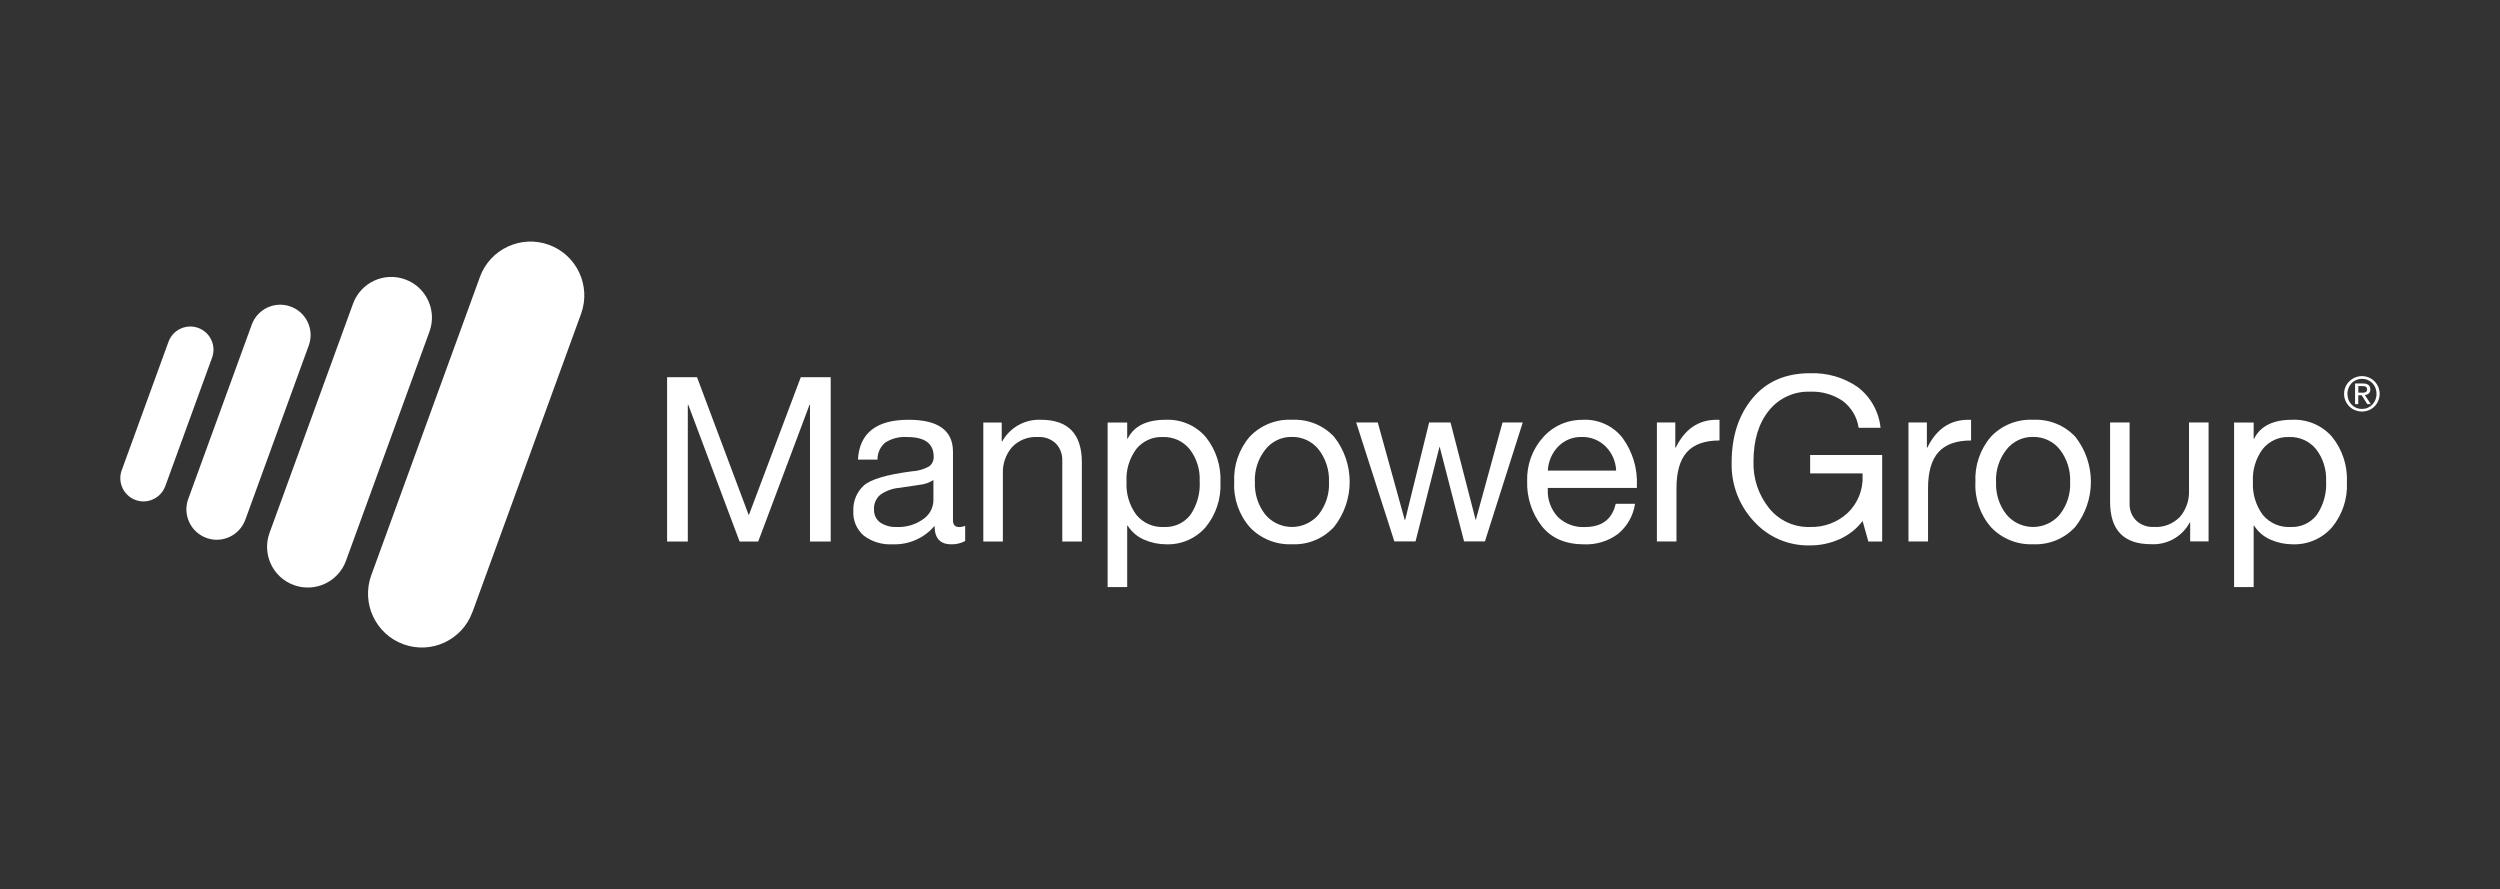 <?xml version="1.0" encoding="UTF-8"?>
<svg id="Layer_1" xmlns="http://www.w3.org/2000/svg" version="1.1" viewBox="0 0 478 170">
  <rect x="0" y="0" width="478" height="170" fill="#333333" stroke="none"/>
  <!-- Generator: Adobe Illustrator 30.0.0, SVG Export Plug-In . SVG Version: 2.1.1 Build 123)  -->
  <defs>
    <style>
      .st0 {
        fill-rule: evenodd;
      }

      .st0, .st1 {
        fill: #fff;
      }
    </style>
  </defs>
  <path class="st1" d="M133.27,72.12l9.9,26.4,9.94-26.4h5.72v31.42h-3.96v-26.14h-.09l-9.81,26.14h-3.56l-9.81-26.14h-.09v26.14h-3.96v-31.42h5.72Z"/>
  <path class="st1" d="M173.72,80.26c5.66,0,8.49,2.04,8.49,6.12v13.11c0,.85.4,1.28,1.19,1.28.39,0,.78-.08,1.14-.22v2.9c-.83.43-1.75.65-2.68.62-2.11,0-3.17-1.17-3.17-3.52-1.99,2.34-4.94,3.64-8.01,3.52-1.98.12-3.93-.47-5.52-1.65-1.37-1.18-2.11-2.93-2-4.73-.08-1.83.64-3.6,1.98-4.84,1.32-1.2,4.39-2.11,9.2-2.73,1.17-.06,2.3-.38,3.32-.95.58-.44.9-1.14.86-1.87,0-2.49-1.69-3.74-5.06-3.74-1.46-.1-2.92.26-4.16,1.03-.98.8-1.54,2.01-1.52,3.28h-3.74c.29-5.07,3.52-7.61,9.68-7.61ZM167.12,97.42c-.05.96.38,1.88,1.14,2.46.96.64,2.1.95,3.26.88,1.79.07,3.54-.45,4.99-1.5,1.2-.8,1.93-2.13,1.96-3.56v-3.92c-.79.51-1.7.83-2.64.92l-3.83.57c-1.33.1-2.61.57-3.7,1.34-.81.7-1.25,1.73-1.19,2.79v.02Z"/>
  <path class="st1" d="M199.02,80.26c5.22,0,7.83,2.71,7.83,8.14v15.14h-3.74v-15.53c.03-1.17-.39-2.31-1.19-3.17-.92-.9-2.19-1.37-3.48-1.28-1.85-.12-3.67.59-4.95,1.94-1.2,1.41-1.82,3.21-1.74,5.06v12.98h-3.74v-22.75h3.52v3.61h.09c1.48-2.67,4.34-4.27,7.39-4.14h.01Z"/>
  <path class="st1" d="M222.87,80.26c2.92-.13,5.74,1.07,7.66,3.28,1.97,2.46,2.97,5.55,2.82,8.69.15,3.11-.86,6.17-2.84,8.58-1.89,2.17-4.67,3.37-7.55,3.26-1.42,0-2.83-.29-4.14-.86-1.32-.55-2.45-1.5-3.21-2.71h-.09v11.75h-3.74v-31.46h3.74v3.08h.09c1.2-2.4,3.62-3.61,7.26-3.61ZM215.39,92.14c-.12,2.25.54,4.47,1.87,6.29,1.3,1.58,3.26,2.44,5.3,2.33,1.96.1,3.84-.76,5.04-2.31,1.3-1.91,1.92-4.19,1.78-6.49.1-2.19-.58-4.34-1.91-6.07-1.26-1.55-3.18-2.41-5.17-2.33-1.95-.08-3.81.77-5.04,2.29-1.34,1.81-2,4.04-1.87,6.29h0Z"/>
  <path class="st1" d="M247.02,80.26c3.04-.15,5.99,1.04,8.07,3.26,3.96,5.05,3.96,12.15,0,17.2-2.06,2.26-5.02,3.49-8.07,3.34-3.02.13-5.95-1.05-8.03-3.23-2.09-2.38-3.17-5.48-3.01-8.65-.16-3.17.9-6.28,2.97-8.69,2.09-2.2,5.04-3.38,8.07-3.23h0ZM239.94,92.18c-.1,2.24.6,4.44,1.98,6.2,2.37,2.82,6.57,3.18,9.39.81.29-.24.55-.5.79-.79,1.4-1.76,2.11-3.98,2-6.23.1-2.24-.6-4.45-1.98-6.23-1.24-1.56-3.15-2.45-5.15-2.4-1.97-.03-3.83.87-5.04,2.42-1.39,1.76-2.1,3.96-2,6.2h0v.02Z"/>
  <path class="st1" d="M263.43,80.78l5.15,18.61h.09l4.58-18.61h4.09l4.8,18.61h.04l5.1-18.61h3.87l-7.22,22.7-.04.04h-3.96l-4.66-18.08h-.04l-4.58,18.08h-4.05l-7.3-22.75h4.14-.01Z"/>
  <path class="st1" d="M302.67,80.26c2.94-.13,5.76,1.16,7.57,3.48,1.92,2.64,2.88,5.85,2.73,9.11v.44h-17.03v.26c-.1,1.93.58,3.83,1.89,5.26,1.38,1.35,3.26,2.06,5.19,1.96,3.26,0,5.22-1.48,5.9-4.44h3.7c-.34,2.27-1.51,4.34-3.3,5.79-1.86,1.36-4.12,2.05-6.42,1.96-3.58,0-6.29-1.17-8.14-3.52-1.88-2.44-2.86-5.46-2.77-8.54-.1-3.09.98-6.1,3.04-8.4,1.93-2.19,4.74-3.41,7.66-3.34l-.02-.02ZM309.01,89.98c-.07-1.73-.78-3.37-2-4.6-1.22-1.22-2.88-1.88-4.6-1.83-1.64-.04-3.23.59-4.4,1.74-1.25,1.25-1.98,2.92-2.07,4.69h13.07Z"/>
  <path class="st1" d="M328.77,80.26v3.96c-2.82,0-4.89.74-6.23,2.22-1.33,1.48-2,3.79-2,6.93v10.16h-3.74v-22.75h3.52v4.8h.09c1.73-3.55,4.34-5.32,7.83-5.32h.53Z"/>
  <path class="st1" d="M346.06,71.37c3.27-.14,6.49.8,9.17,2.66,2.45,1.88,4.02,4.69,4.33,7.77h-4.18c-.3-2.04-1.39-3.88-3.04-5.13-1.85-1.26-4.06-1.88-6.29-1.78-3.03-.1-5.94,1.24-7.83,3.61-1.96,2.41-2.95,5.65-2.95,9.72-.11,3.24.95,6.4,2.97,8.93,1.89,2.36,4.78,3.7,7.81,3.61,2.67.09,5.26-.87,7.22-2.68,1.93-1.84,2.97-4.42,2.86-7.08v-.48h-10.03v-3.52h13.77v16.54h-2.64l-1.1-3.92c-1.14,1.5-2.64,2.68-4.36,3.45-1.8.81-3.75,1.23-5.72,1.21-4.06.1-7.96-1.57-10.69-4.58-2.85-3.05-4.38-7.09-4.27-11.26,0-4.99,1.33-9.08,3.98-12.28,2.65-3.2,6.31-4.79,10.98-4.8h.01Z"/>
  <path class="st1" d="M376.87,80.26v3.96c-2.82,0-4.89.74-6.23,2.22-1.33,1.48-2,3.79-2,6.93v10.16h-3.74v-22.75h3.52v4.8h.09c1.73-3.55,4.34-5.32,7.83-5.32h.53Z"/>
  <path class="st1" d="M388.74,80.26c3.04-.15,5.99,1.04,8.07,3.26,3.96,5.05,3.96,12.15,0,17.2-2.06,2.26-5.02,3.49-8.07,3.34-3.02.13-5.95-1.05-8.03-3.23-2.09-2.38-3.17-5.48-3.01-8.65-.16-3.17.9-6.28,2.97-8.69,2.09-2.2,5.04-3.38,8.07-3.23h0ZM381.65,92.18c-.1,2.24.6,4.44,1.98,6.2,2.37,2.82,6.57,3.18,9.39.81.29-.24.55-.5.79-.79,1.4-1.76,2.11-3.98,2-6.23.1-2.24-.6-4.45-1.98-6.23-1.24-1.56-3.15-2.45-5.15-2.4-1.97-.03-3.83.87-5.04,2.42-1.39,1.76-2.1,3.96-2,6.2h0v.02Z"/>
  <path class="st1" d="M407.18,80.78v15.49c-.05,1.2.4,2.37,1.23,3.23.91.87,2.13,1.32,3.39,1.25,1.88.13,3.71-.58,5.02-1.94,1.19-1.41,1.8-3.22,1.72-5.06v-12.98h3.74v22.75h-3.52v-3.61h-.09c-1.45,2.7-4.33,4.31-7.39,4.14-5.22,0-7.83-2.7-7.83-8.1v-15.18h3.74-.01Z"/>
  <path class="st1" d="M438.25,80.26c2.92-.13,5.74,1.07,7.66,3.28,1.97,2.46,2.97,5.55,2.82,8.69.15,3.11-.86,6.17-2.84,8.58-1.89,2.17-4.67,3.37-7.55,3.26-1.42,0-2.83-.29-4.14-.86-1.32-.55-2.45-1.5-3.21-2.71h-.09v11.75h-3.74v-31.46h3.74v3.08h.09c1.2-2.4,3.62-3.61,7.26-3.61h0ZM430.76,92.14c-.12,2.25.54,4.47,1.87,6.29,1.3,1.58,3.26,2.44,5.3,2.33,1.96.1,3.84-.76,5.04-2.31,1.3-1.91,1.92-4.19,1.78-6.49.1-2.19-.58-4.34-1.91-6.07-1.26-1.55-3.18-2.41-5.17-2.33-1.95-.08-3.81.77-5.04,2.29-1.34,1.81-2,4.04-1.87,6.29h0Z"/>
  <path class="st0" d="M31.6,92.95c-.84,2.3-3.38,3.49-5.68,2.65-2.3-.84-3.48-3.38-2.65-5.68l8.95-24.58c.84-2.3,3.39-3.48,5.69-2.64,2.29.84,3.48,3.38,2.64,5.68l-8.95,24.58h0Z"/>
  <path class="st0" d="M46.9,99.38c-1.1,3.01-4.43,4.57-7.44,3.47s-4.57-4.43-3.47-7.44h0l12.15-33.35c1.11-3.01,4.44-4.55,7.45-3.44,2.99,1.1,4.54,4.42,3.45,7.42l-12.14,33.35h0Z"/>
  <path class="st0" d="M66.15,107.23c-1.48,4.04-5.94,6.11-9.98,4.63-4.03-1.47-6.1-5.93-4.64-9.96l15.97-43.83c1.47-4.04,5.93-6.12,9.97-4.65,4.04,1.47,6.12,5.93,4.65,9.97h0l-15.97,43.83h0Z"/>
  <path class="st0" d="M90.32,117.04c-1.95,5.34-7.85,8.09-13.19,6.14-5.33-1.95-8.08-7.84-6.15-13.18l20.78-57.04c1.94-5.34,7.85-8.09,13.19-6.15s8.09,7.85,6.15,13.19l-20.77,57.04h-.01Z"/>
  <path class="st1" d="M448.47,73.96c.17-.4.42-.76.74-1.07.31-.3.68-.54,1.08-.71,1.71-.72,3.69.07,4.43,1.78.18.42.27.87.27,1.33s-.09.92-.27,1.35c-.17.4-.42.77-.73,1.08-.31.3-.67.55-1.08.71-.84.34-1.78.34-2.63,0-.4-.16-.77-.4-1.08-.71s-.56-.67-.74-1.08c-.18-.43-.28-.89-.27-1.35,0-.46.09-.91.27-1.33h.01ZM449.03,76.44c.13.34.33.65.59.92.25.26.55.47.89.61.35.15.73.22,1.11.22s.75-.07,1.09-.22c.33-.14.63-.35.88-.61s.45-.58.59-.92c.14-.37.22-.76.21-1.15,0-.39-.07-.77-.21-1.13-.27-.68-.8-1.23-1.47-1.51-.35-.15-.72-.22-1.09-.22-.75,0-1.47.29-1.99.83-.25.26-.45.57-.59.91-.14.36-.22.74-.21,1.13,0,.39.07.79.21,1.15h-.01ZM451.82,73.33c.37-.03.74.07,1.04.28.24.22.36.53.34.85.03.29-.08.58-.3.78-.21.17-.47.27-.74.29l1.13,1.74h-.66l-1.08-1.7h-.65v1.7h-.61v-3.95h1.53,0ZM451.55,75.08c.14,0,.27,0,.39-.01.11,0,.23-.03.33-.08.09-.04.17-.11.23-.19.06-.11.09-.24.09-.37,0-.11-.02-.22-.08-.32-.05-.08-.12-.14-.2-.18-.09-.04-.18-.07-.28-.09-.1-.01-.21-.02-.31-.02h-.81v1.26h.64,0Z"/>
</svg>
